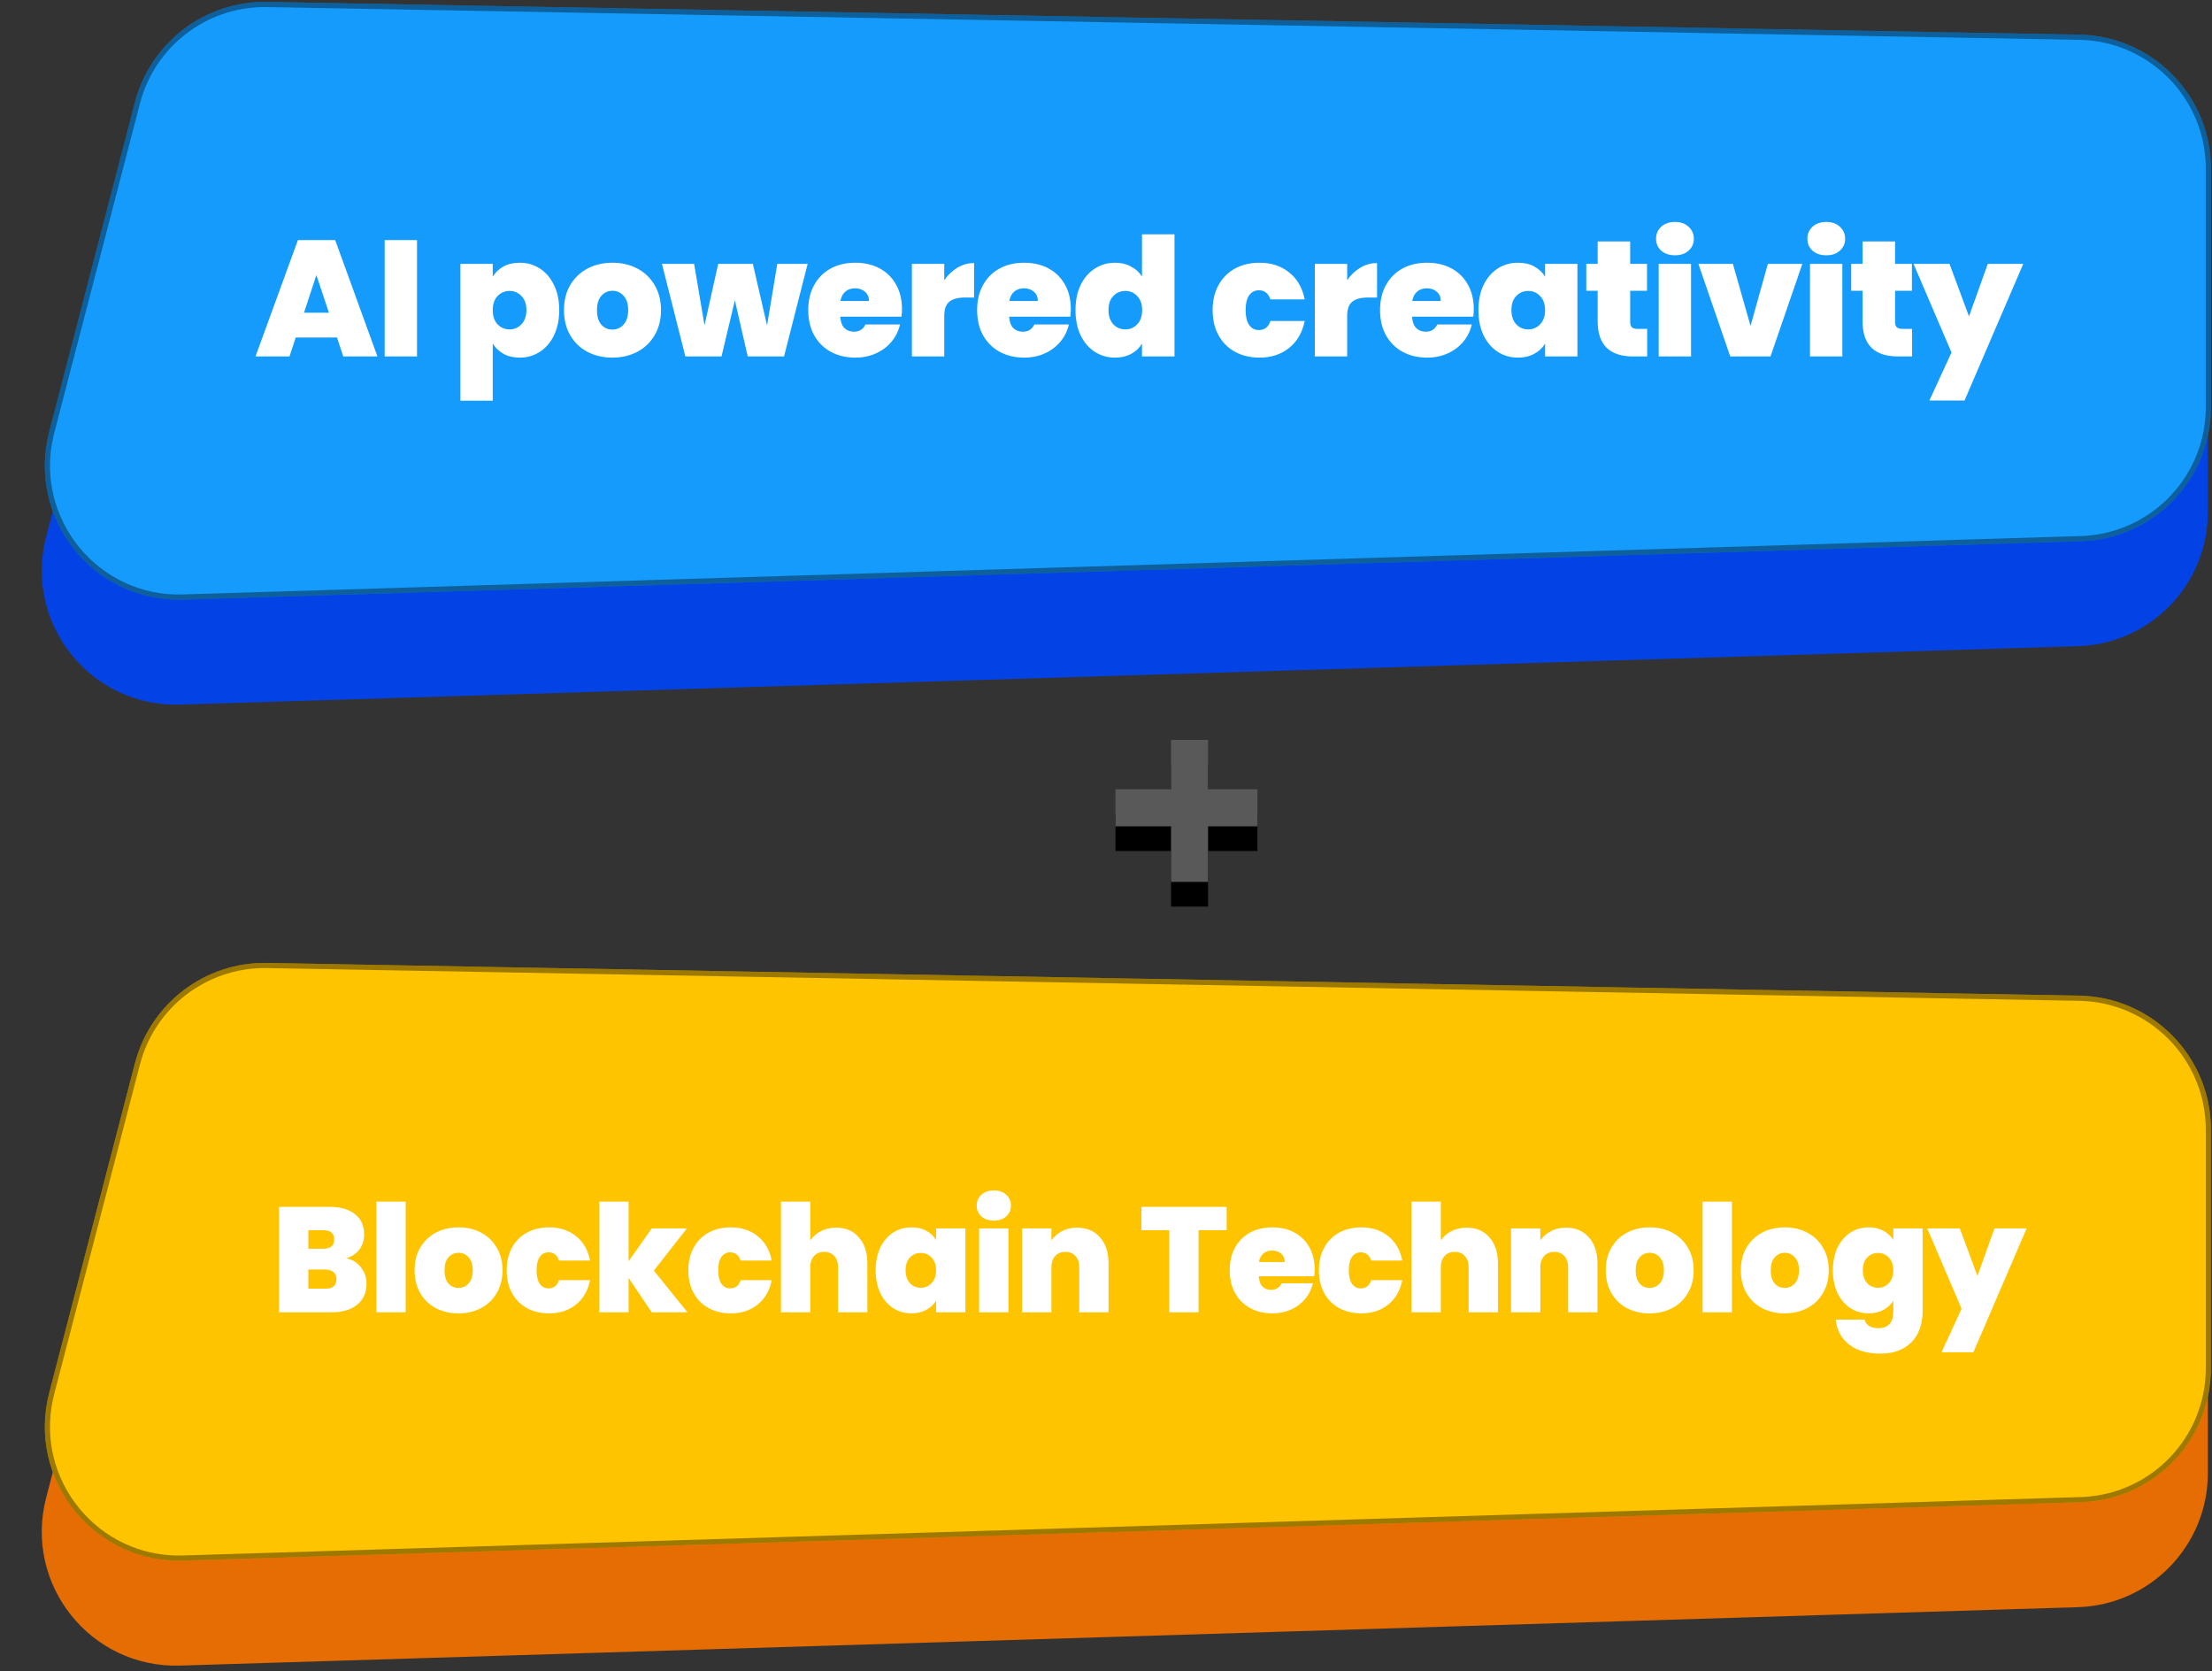 <svg width="429" height="324" viewBox="0 0 429 324" fill="none" xmlns="http://www.w3.org/2000/svg">
<rect x="0" y="0" width="429" height="324" fill="#333333" stroke="none"/>
<path d="M25.576 40.17C28.601 28.545 39.197 20.505 51.208 20.722L402.667 27.074C416.841 27.33 428.197 38.893 428.197 53.069V99.295C428.197 113.343 417.038 124.85 402.997 125.282L34.91 136.608C17.568 137.142 4.579 120.864 8.948 104.073L25.576 40.17Z" fill="#0343E5"/>
<path d="M26.174 19.819C29.199 8.193 39.795 0.153 51.806 0.37L403.266 6.722C417.44 6.978 428.796 18.541 428.796 32.718V78.943C428.796 92.991 417.637 104.498 403.595 104.93L35.508 116.256C18.167 116.79 5.177 100.512 9.546 83.721L26.174 19.819Z" fill="#159BFB"/>
<path d="M51.797 0.87L403.257 7.222C417.158 7.473 428.296 18.814 428.296 32.718V78.942C428.296 92.505 417.691 103.653 404.224 104.402L403.58 104.431L35.493 115.756C18.751 116.271 6.144 100.81 9.842 84.618L10.03 83.847L26.658 19.944C29.579 8.72 39.694 0.905 51.246 0.866L51.797 0.87Z" stroke="black" stroke-opacity="0.38"/>
<path d="M65.36 65.433H57.36L56.144 69.113H49.552L57.776 46.553H65.008L73.2 69.113H66.576L65.36 65.433ZM63.792 60.633L61.36 53.337L58.96 60.633H63.792ZM80.876 46.553V69.113H74.604V46.553H80.876ZM95.565 53.657C96.055 52.825 96.749 52.163 97.645 51.673C98.541 51.182 99.597 50.937 100.813 50.937C102.242 50.937 103.533 51.31 104.685 52.057C105.858 52.803 106.775 53.87 107.437 55.257C108.119 56.643 108.461 58.265 108.461 60.121C108.461 61.977 108.119 63.609 107.437 65.017C106.775 66.403 105.858 67.47 104.685 68.217C103.533 68.963 102.242 69.337 100.813 69.337C99.597 69.337 98.541 69.091 97.645 68.601C96.77 68.11 96.077 67.449 95.565 66.617V77.689H89.293V51.161H95.565V53.657ZM102.093 60.121C102.093 58.947 101.773 58.041 101.133 57.401C100.514 56.739 99.746 56.409 98.829 56.409C97.911 56.409 97.133 56.739 96.493 57.401C95.874 58.062 95.565 58.969 95.565 60.121C95.565 61.294 95.874 62.211 96.493 62.873C97.133 63.534 97.911 63.865 98.829 63.865C99.746 63.865 100.514 63.534 101.133 62.873C101.773 62.19 102.093 61.273 102.093 60.121ZM118.755 69.337C116.963 69.337 115.352 68.963 113.923 68.217C112.515 67.47 111.405 66.403 110.595 65.017C109.784 63.63 109.379 61.998 109.379 60.121C109.379 58.265 109.784 56.643 110.595 55.257C111.427 53.87 112.547 52.803 113.955 52.057C115.384 51.31 116.995 50.937 118.787 50.937C120.579 50.937 122.179 51.31 123.587 52.057C125.016 52.803 126.136 53.87 126.947 55.257C127.779 56.643 128.195 58.265 128.195 60.121C128.195 61.977 127.779 63.609 126.947 65.017C126.136 66.403 125.016 67.47 123.587 68.217C122.157 68.963 120.547 69.337 118.755 69.337ZM118.755 63.897C119.629 63.897 120.355 63.577 120.931 62.937C121.528 62.275 121.827 61.337 121.827 60.121C121.827 58.905 121.528 57.977 120.931 57.337C120.355 56.697 119.64 56.377 118.787 56.377C117.933 56.377 117.219 56.697 116.643 57.337C116.067 57.977 115.779 58.905 115.779 60.121C115.779 61.358 116.056 62.297 116.611 62.937C117.165 63.577 117.88 63.897 118.755 63.897ZM156.635 51.161L152.059 69.113H145.019L142.523 58.233L139.931 69.113H132.923L128.379 51.161H134.619L136.635 63.065L139.291 51.161H146.011L148.763 63.097L150.747 51.161H156.635ZM174.931 59.929C174.931 60.419 174.899 60.91 174.835 61.401H162.963C163.027 62.382 163.294 63.118 163.763 63.609C164.254 64.078 164.872 64.313 165.619 64.313C166.664 64.313 167.411 63.843 167.859 62.905H174.547C174.27 64.142 173.726 65.251 172.915 66.233C172.126 67.193 171.123 67.95 169.907 68.505C168.691 69.059 167.347 69.337 165.875 69.337C164.104 69.337 162.526 68.963 161.139 68.217C159.774 67.47 158.696 66.403 157.907 65.017C157.139 63.63 156.755 61.998 156.755 60.121C156.755 58.243 157.139 56.622 157.907 55.257C158.675 53.87 159.742 52.803 161.107 52.057C162.494 51.31 164.083 50.937 165.875 50.937C167.646 50.937 169.214 51.299 170.579 52.025C171.944 52.75 173.011 53.795 173.779 55.161C174.547 56.505 174.931 58.094 174.931 59.929ZM168.531 58.361C168.531 57.593 168.275 56.995 167.763 56.569C167.251 56.121 166.611 55.897 165.843 55.897C165.075 55.897 164.446 56.11 163.955 56.537C163.464 56.942 163.144 57.55 162.995 58.361H168.531ZM183.13 54.329C183.834 53.305 184.687 52.494 185.69 51.897C186.692 51.299 187.77 51.001 188.922 51.001V57.689H187.162C185.796 57.689 184.783 57.955 184.122 58.489C183.46 59.022 183.13 59.95 183.13 61.273V69.113H176.858V51.161H183.13V54.329ZM207.682 59.929C207.682 60.419 207.65 60.91 207.586 61.401H195.714C195.778 62.382 196.045 63.118 196.514 63.609C197.005 64.078 197.624 64.313 198.37 64.313C199.416 64.313 200.162 63.843 200.61 62.905H207.298C207.021 64.142 206.477 65.251 205.666 66.233C204.877 67.193 203.874 67.95 202.658 68.505C201.442 69.059 200.098 69.337 198.626 69.337C196.856 69.337 195.277 68.963 193.89 68.217C192.525 67.47 191.448 66.403 190.658 65.017C189.89 63.63 189.506 61.998 189.506 60.121C189.506 58.243 189.89 56.622 190.658 55.257C191.426 53.87 192.493 52.803 193.858 52.057C195.245 51.31 196.834 50.937 198.626 50.937C200.397 50.937 201.965 51.299 203.33 52.025C204.696 52.75 205.762 53.795 206.53 55.161C207.298 56.505 207.682 58.094 207.682 59.929ZM201.282 58.361C201.282 57.593 201.026 56.995 200.514 56.569C200.002 56.121 199.362 55.897 198.594 55.897C197.826 55.897 197.197 56.11 196.706 56.537C196.216 56.942 195.896 57.55 195.746 58.361H201.282ZM208.585 60.121C208.585 58.265 208.916 56.643 209.577 55.257C210.26 53.87 211.188 52.803 212.361 52.057C213.534 51.31 214.836 50.937 216.265 50.937C217.417 50.937 218.441 51.182 219.337 51.673C220.254 52.142 220.969 52.793 221.481 53.625V45.433H227.785V69.113H221.481V66.617C220.99 67.449 220.297 68.11 219.401 68.601C218.505 69.091 217.449 69.337 216.233 69.337C214.804 69.337 213.502 68.963 212.329 68.217C211.177 67.47 210.26 66.403 209.577 65.017C208.916 63.609 208.585 61.977 208.585 60.121ZM221.513 60.121C221.513 58.969 221.193 58.062 220.553 57.401C219.934 56.739 219.166 56.409 218.249 56.409C217.31 56.409 216.532 56.739 215.913 57.401C215.294 58.041 214.985 58.947 214.985 60.121C214.985 61.273 215.294 62.19 215.913 62.873C216.532 63.534 217.31 63.865 218.249 63.865C219.166 63.865 219.934 63.534 220.553 62.873C221.193 62.211 221.513 61.294 221.513 60.121ZM235.18 60.121C235.18 58.265 235.564 56.643 236.332 55.257C237.1 53.87 238.167 52.803 239.532 52.057C240.919 51.31 242.497 50.937 244.268 50.937C246.551 50.937 248.471 51.566 250.028 52.825C251.585 54.062 252.588 55.801 253.036 58.041H246.38C245.996 56.867 245.249 56.281 244.14 56.281C243.351 56.281 242.721 56.611 242.252 57.273C241.804 57.913 241.58 58.862 241.58 60.121C241.58 61.379 241.804 62.339 242.252 63.001C242.721 63.662 243.351 63.993 244.14 63.993C245.271 63.993 246.017 63.406 246.38 62.233H253.036C252.588 64.451 251.585 66.19 250.028 67.449C248.471 68.707 246.551 69.337 244.268 69.337C242.497 69.337 240.919 68.963 239.532 68.217C238.167 67.47 237.1 66.403 236.332 65.017C235.564 63.63 235.18 61.998 235.18 60.121ZM261.274 54.329C261.978 53.305 262.831 52.494 263.834 51.897C264.836 51.299 265.914 51.001 267.066 51.001V57.689H265.306C263.94 57.689 262.927 57.955 262.266 58.489C261.604 59.022 261.274 59.95 261.274 61.273V69.113H255.002V51.161H261.274V54.329ZM285.826 59.929C285.826 60.419 285.794 60.91 285.73 61.401H273.858C273.922 62.382 274.189 63.118 274.658 63.609C275.149 64.078 275.767 64.313 276.514 64.313C277.559 64.313 278.306 63.843 278.754 62.905H285.442C285.165 64.142 284.621 65.251 283.81 66.233C283.021 67.193 282.018 67.95 280.802 68.505C279.586 69.059 278.242 69.337 276.77 69.337C274.999 69.337 273.421 68.963 272.034 68.217C270.669 67.47 269.591 66.403 268.802 65.017C268.034 63.63 267.65 61.998 267.65 60.121C267.65 58.243 268.034 56.622 268.802 55.257C269.57 53.87 270.637 52.803 272.002 52.057C273.389 51.31 274.978 50.937 276.77 50.937C278.541 50.937 280.109 51.299 281.474 52.025C282.839 52.75 283.906 53.795 284.674 55.161C285.442 56.505 285.826 58.094 285.826 59.929ZM279.426 58.361C279.426 57.593 279.17 56.995 278.658 56.569C278.146 56.121 277.506 55.897 276.738 55.897C275.97 55.897 275.341 56.11 274.85 56.537C274.359 56.942 274.039 57.55 273.89 58.361H279.426ZM286.729 60.121C286.729 58.265 287.059 56.643 287.721 55.257C288.403 53.87 289.321 52.803 290.473 52.057C291.646 51.31 292.947 50.937 294.377 50.937C295.614 50.937 296.681 51.182 297.577 51.673C298.473 52.163 299.166 52.825 299.657 53.657V51.161H305.929V69.113H299.657V66.617C299.166 67.449 298.462 68.11 297.545 68.601C296.649 69.091 295.593 69.337 294.377 69.337C292.947 69.337 291.646 68.963 290.473 68.217C289.321 67.47 288.403 66.403 287.721 65.017C287.059 63.609 286.729 61.977 286.729 60.121ZM299.657 60.121C299.657 58.969 299.337 58.062 298.697 57.401C298.078 56.739 297.31 56.409 296.393 56.409C295.454 56.409 294.675 56.739 294.057 57.401C293.438 58.041 293.129 58.947 293.129 60.121C293.129 61.273 293.438 62.19 294.057 62.873C294.675 63.534 295.454 63.865 296.393 63.865C297.31 63.865 298.078 63.534 298.697 62.873C299.337 62.211 299.657 61.294 299.657 60.121ZM319.455 63.769V69.113H316.735C312.148 69.113 309.855 66.841 309.855 62.297V56.377H307.647V51.161H309.855V46.809H316.159V51.161H319.423V56.377H316.159V62.393C316.159 62.883 316.265 63.235 316.479 63.449C316.713 63.662 317.097 63.769 317.631 63.769H319.455ZM324.86 49.497C323.75 49.497 322.854 49.198 322.172 48.601C321.51 47.982 321.18 47.214 321.18 46.297C321.18 45.358 321.51 44.579 322.172 43.961C322.854 43.342 323.75 43.033 324.86 43.033C325.948 43.033 326.822 43.342 327.484 43.961C328.166 44.579 328.508 45.358 328.508 46.297C328.508 47.214 328.166 47.982 327.484 48.601C326.822 49.198 325.948 49.497 324.86 49.497ZM327.964 51.161V69.113H321.692V51.161H327.964ZM339.503 63.193L342.863 51.161H349.551L343.375 69.113H335.567L329.391 51.161H336.079L339.503 63.193ZM354.205 49.497C353.095 49.497 352.199 49.198 351.517 48.601C350.855 47.982 350.525 47.214 350.525 46.297C350.525 45.358 350.855 44.579 351.517 43.961C352.199 43.342 353.095 43.033 354.205 43.033C355.293 43.033 356.167 43.342 356.829 43.961C357.511 44.579 357.853 45.358 357.853 46.297C357.853 47.214 357.511 47.982 356.829 48.601C356.167 49.198 355.293 49.497 354.205 49.497ZM357.309 51.161V69.113H351.037V51.161H357.309ZM370.832 63.769V69.113H368.112C363.526 69.113 361.232 66.841 361.232 62.297V56.377H359.024V51.161H361.232V46.809H367.536V51.161H370.8V56.377H367.536V62.393C367.536 62.883 367.643 63.235 367.856 63.449C368.091 63.662 368.475 63.769 369.008 63.769H370.832ZM392.397 51.161L381.005 77.657H374.189L378.477 68.345L371.117 51.161H378.093L381.869 61.337L385.517 51.161H392.397Z" fill="white"/>
<path d="M25.576 226.495C28.601 214.869 39.197 206.829 51.208 207.046L402.667 213.398C416.841 213.654 428.197 225.217 428.197 239.393V285.619C428.197 299.667 417.038 311.174 402.997 311.606L34.91 322.932C17.568 323.466 4.579 307.188 8.948 290.397L25.576 226.495Z" fill="#E56D03"/>
<path d="M26.174 206.142C29.199 194.517 39.795 186.477 51.806 186.694L403.266 193.046C417.44 193.302 428.796 204.865 428.796 219.041V265.267C428.796 279.315 417.637 290.822 403.595 291.254L35.508 302.58C18.167 303.114 5.177 286.836 9.546 270.045L26.174 206.142Z" fill="#FFC400"/>
<path d="M51.797 187.194L403.257 193.546C417.158 193.797 428.296 205.138 428.296 219.042V265.266C428.296 278.829 417.691 289.977 404.224 290.726L403.58 290.755L35.493 302.08C18.751 302.595 6.144 287.133 9.842 270.942L10.03 270.171L26.658 206.268C29.579 195.044 39.694 187.229 51.246 187.19L51.797 187.194Z" stroke="black" stroke-opacity="0.38"/>
<path d="M67.167 243.939C68.366 244.209 69.313 244.809 70.009 245.737C70.724 246.645 71.082 247.689 71.082 248.869C71.082 250.609 70.483 251.972 69.284 252.958C68.085 253.944 66.403 254.437 64.238 254.437H54.117V233.992H63.919C66.007 233.992 67.641 234.456 68.82 235.384C70.019 236.312 70.618 237.617 70.618 239.299C70.618 240.497 70.299 241.503 69.661 242.315C69.042 243.107 68.211 243.649 67.167 243.939ZM59.801 242.112H62.672C64.103 242.112 64.818 241.522 64.818 240.343C64.818 239.125 64.103 238.516 62.672 238.516H59.801V242.112ZM63.107 249.855C64.538 249.855 65.253 249.255 65.253 248.057C65.253 247.438 65.06 246.964 64.673 246.636C64.306 246.307 63.774 246.143 63.078 246.143H59.801V249.855H63.107ZM78.677 232.977V254.437H72.993V232.977H78.677ZM88.903 254.64C87.279 254.64 85.819 254.301 84.524 253.625C83.248 252.948 82.243 251.981 81.508 250.725C80.773 249.468 80.406 247.989 80.406 246.288C80.406 244.606 80.773 243.136 81.508 241.88C82.262 240.623 83.277 239.656 84.553 238.98C85.848 238.303 87.308 237.965 88.932 237.965C90.556 237.965 92.006 238.303 93.282 238.98C94.577 239.656 95.592 240.623 96.327 241.88C97.081 243.136 97.458 244.606 97.458 246.288C97.458 247.97 97.081 249.449 96.327 250.725C95.592 251.981 94.577 252.948 93.282 253.625C91.987 254.301 90.527 254.64 88.903 254.64ZM88.903 249.71C89.695 249.71 90.353 249.42 90.875 248.84C91.416 248.24 91.687 247.39 91.687 246.288C91.687 245.186 91.416 244.345 90.875 243.765C90.353 243.185 89.705 242.895 88.932 242.895C88.159 242.895 87.511 243.185 86.989 243.765C86.467 244.345 86.206 245.186 86.206 246.288C86.206 247.409 86.457 248.26 86.96 248.84C87.463 249.42 88.11 249.71 88.903 249.71ZM98.262 246.288C98.262 244.606 98.61 243.136 99.306 241.88C100.002 240.623 100.969 239.656 102.206 238.98C103.463 238.303 104.894 237.965 106.498 237.965C108.567 237.965 110.307 238.535 111.718 239.676C113.13 240.797 114.038 242.373 114.444 244.403H108.412C108.064 243.339 107.388 242.808 106.382 242.808C105.667 242.808 105.097 243.107 104.671 243.707C104.265 244.287 104.062 245.147 104.062 246.288C104.062 247.428 104.265 248.298 104.671 248.898C105.097 249.497 105.667 249.797 106.382 249.797C107.407 249.797 108.084 249.265 108.412 248.202H114.444C114.038 250.212 113.13 251.788 111.718 252.929C110.307 254.069 108.567 254.64 106.498 254.64C104.894 254.64 103.463 254.301 102.206 253.625C100.969 252.948 100.002 251.981 99.306 250.725C98.61 249.468 98.262 247.989 98.262 246.288ZM126.405 254.437L121.91 247.767V254.437H116.226V232.977H121.91V244.548L126.405 238.168H133.22L126.811 246.346L133.336 254.437H126.405ZM133.494 246.288C133.494 244.606 133.842 243.136 134.538 241.88C135.234 240.623 136.201 239.656 137.438 238.98C138.695 238.303 140.125 237.965 141.73 237.965C143.799 237.965 145.539 238.535 146.95 239.676C148.361 240.797 149.27 242.373 149.676 244.403H143.644C143.296 243.339 142.619 242.808 141.614 242.808C140.899 242.808 140.328 243.107 139.903 243.707C139.497 244.287 139.294 245.147 139.294 246.288C139.294 247.428 139.497 248.298 139.903 248.898C140.328 249.497 140.899 249.797 141.614 249.797C142.639 249.797 143.315 249.265 143.644 248.202H149.676C149.27 250.212 148.361 251.788 146.95 252.929C145.539 254.069 143.799 254.64 141.73 254.64C140.125 254.64 138.695 254.301 137.438 253.625C136.201 252.948 135.234 251.981 134.538 250.725C133.842 249.468 133.494 247.989 133.494 246.288ZM162.158 238.023C164.014 238.023 165.484 238.651 166.566 239.908C167.668 241.145 168.219 242.827 168.219 244.954V254.437H162.535V245.708C162.535 244.78 162.294 244.055 161.81 243.533C161.327 242.991 160.679 242.721 159.867 242.721C159.017 242.721 158.35 242.991 157.866 243.533C157.383 244.055 157.141 244.78 157.141 245.708V254.437H151.457V232.977H157.141V240.488C157.644 239.753 158.321 239.163 159.171 238.719C160.041 238.255 161.037 238.023 162.158 238.023ZM169.83 246.288C169.83 244.606 170.13 243.136 170.729 241.88C171.348 240.623 172.179 239.656 173.223 238.98C174.286 238.303 175.466 237.965 176.761 237.965C177.882 237.965 178.849 238.187 179.661 238.632C180.473 239.076 181.101 239.676 181.546 240.43V238.168H187.23V254.437H181.546V252.175C181.101 252.929 180.463 253.528 179.632 253.973C178.82 254.417 177.863 254.64 176.761 254.64C175.466 254.64 174.286 254.301 173.223 253.625C172.179 252.948 171.348 251.981 170.729 250.725C170.13 249.449 169.83 247.97 169.83 246.288ZM181.546 246.288C181.546 245.244 181.256 244.422 180.676 243.823C180.115 243.223 179.419 242.924 178.588 242.924C177.737 242.924 177.032 243.223 176.471 243.823C175.91 244.403 175.63 245.224 175.63 246.288C175.63 247.332 175.91 248.163 176.471 248.782C177.032 249.381 177.737 249.681 178.588 249.681C179.419 249.681 180.115 249.381 180.676 248.782C181.256 248.182 181.546 247.351 181.546 246.288ZM192.76 236.66C191.755 236.66 190.943 236.389 190.324 235.848C189.725 235.287 189.425 234.591 189.425 233.76C189.425 232.909 189.725 232.203 190.324 231.643C190.943 231.082 191.755 230.802 192.76 230.802C193.746 230.802 194.539 231.082 195.138 231.643C195.757 232.203 196.066 232.909 196.066 233.76C196.066 234.591 195.757 235.287 195.138 235.848C194.539 236.389 193.746 236.66 192.76 236.66ZM195.573 238.168V254.437H189.889V238.168H195.573ZM208.873 238.023C210.748 238.023 212.237 238.651 213.339 239.908C214.441 241.145 214.992 242.827 214.992 244.954V254.437H209.308V245.708C209.308 244.78 209.066 244.055 208.583 243.533C208.1 242.991 207.452 242.721 206.64 242.721C205.789 242.721 205.122 242.991 204.639 243.533C204.156 244.055 203.914 244.78 203.914 245.708V254.437H198.23V238.168H203.914V240.488C204.417 239.753 205.093 239.163 205.944 238.719C206.795 238.255 207.771 238.023 208.873 238.023ZM237.901 233.992V238.516H232.449V254.437H226.765V238.516H221.371V233.992H237.901ZM254.968 246.114C254.968 246.558 254.939 247.003 254.881 247.448H244.122C244.18 248.337 244.421 249.004 244.847 249.449C245.291 249.874 245.852 250.087 246.529 250.087C247.476 250.087 248.153 249.661 248.559 248.811H254.62C254.368 249.932 253.875 250.937 253.141 251.827C252.425 252.697 251.517 253.383 250.415 253.886C249.313 254.388 248.095 254.64 246.761 254.64C245.156 254.64 243.725 254.301 242.469 253.625C241.231 252.948 240.255 251.981 239.54 250.725C238.844 249.468 238.496 247.989 238.496 246.288C238.496 244.586 238.844 243.117 239.54 241.88C240.236 240.623 241.202 239.656 242.44 238.98C243.696 238.303 245.137 237.965 246.761 237.965C248.365 237.965 249.786 238.293 251.024 238.951C252.261 239.608 253.228 240.555 253.924 241.793C254.62 243.011 254.968 244.451 254.968 246.114ZM249.168 244.693C249.168 243.997 248.936 243.455 248.472 243.069C248.008 242.663 247.428 242.46 246.732 242.46C246.036 242.46 245.465 242.653 245.021 243.04C244.576 243.407 244.286 243.958 244.151 244.693H249.168ZM255.786 246.288C255.786 244.606 256.134 243.136 256.83 241.88C257.526 240.623 258.492 239.656 259.73 238.98C260.986 238.303 262.417 237.965 264.022 237.965C266.09 237.965 267.83 238.535 269.242 239.676C270.653 240.797 271.562 242.373 271.968 244.403H265.936C265.588 243.339 264.911 242.808 263.906 242.808C263.19 242.808 262.62 243.107 262.195 243.707C261.789 244.287 261.586 245.147 261.586 246.288C261.586 247.428 261.789 248.298 262.195 248.898C262.62 249.497 263.19 249.797 263.906 249.797C264.93 249.797 265.607 249.265 265.936 248.202H271.968C271.562 250.212 270.653 251.788 269.242 252.929C267.83 254.069 266.09 254.64 264.022 254.64C262.417 254.64 260.986 254.301 259.73 253.625C258.492 252.948 257.526 251.981 256.83 250.725C256.134 249.468 255.786 247.989 255.786 246.288ZM284.45 238.023C286.306 238.023 287.775 238.651 288.858 239.908C289.96 241.145 290.511 242.827 290.511 244.954V254.437H284.827V245.708C284.827 244.78 284.585 244.055 284.102 243.533C283.619 242.991 282.971 242.721 282.159 242.721C281.308 242.721 280.641 242.991 280.158 243.533C279.675 244.055 279.433 244.78 279.433 245.708V254.437H273.749V232.977H279.433V240.488C279.936 239.753 280.612 239.163 281.463 238.719C282.333 238.255 283.329 238.023 284.45 238.023ZM303.693 238.023C305.568 238.023 307.057 238.651 308.159 239.908C309.261 241.145 309.812 242.827 309.812 244.954V254.437H304.128V245.708C304.128 244.78 303.886 244.055 303.403 243.533C302.919 242.991 302.272 242.721 301.46 242.721C300.609 242.721 299.942 242.991 299.459 243.533C298.975 244.055 298.734 244.78 298.734 245.708V254.437H293.05V238.168H298.734V240.488C299.236 239.753 299.913 239.163 300.764 238.719C301.614 238.255 302.591 238.023 303.693 238.023ZM319.92 254.64C318.296 254.64 316.836 254.301 315.541 253.625C314.265 252.948 313.259 251.981 312.525 250.725C311.79 249.468 311.423 247.989 311.423 246.288C311.423 244.606 311.79 243.136 312.525 241.88C313.279 240.623 314.294 239.656 315.57 238.98C316.865 238.303 318.325 237.965 319.949 237.965C321.573 237.965 323.023 238.303 324.299 238.98C325.594 239.656 326.609 240.623 327.344 241.88C328.098 243.136 328.475 244.606 328.475 246.288C328.475 247.97 328.098 249.449 327.344 250.725C326.609 251.981 325.594 252.948 324.299 253.625C323.003 254.301 321.544 254.64 319.92 254.64ZM319.92 249.71C320.712 249.71 321.37 249.42 321.892 248.84C322.433 248.24 322.704 247.39 322.704 246.288C322.704 245.186 322.433 244.345 321.892 243.765C321.37 243.185 320.722 242.895 319.949 242.895C319.175 242.895 318.528 243.185 318.006 243.765C317.484 244.345 317.223 245.186 317.223 246.288C317.223 247.409 317.474 248.26 317.977 248.84C318.479 249.42 319.127 249.71 319.92 249.71ZM335.891 232.977V254.437H330.207V232.977H335.891ZM346.117 254.64C344.493 254.64 343.033 254.301 341.738 253.625C340.462 252.948 339.457 251.981 338.722 250.725C337.987 249.468 337.62 247.989 337.62 246.288C337.62 244.606 337.987 243.136 338.722 241.88C339.476 240.623 340.491 239.656 341.767 238.98C343.062 238.303 344.522 237.965 346.146 237.965C347.77 237.965 349.22 238.303 350.496 238.98C351.791 239.656 352.806 240.623 353.541 241.88C354.295 243.136 354.672 244.606 354.672 246.288C354.672 247.97 354.295 249.449 353.541 250.725C352.806 251.981 351.791 252.948 350.496 253.625C349.201 254.301 347.741 254.64 346.117 254.64ZM346.117 249.71C346.91 249.71 347.567 249.42 348.089 248.84C348.63 248.24 348.901 247.39 348.901 246.288C348.901 245.186 348.63 244.345 348.089 243.765C347.567 243.185 346.919 242.895 346.146 242.895C345.373 242.895 344.725 243.185 344.203 243.765C343.681 244.345 343.42 245.186 343.42 246.288C343.42 247.409 343.671 248.26 344.174 248.84C344.677 249.42 345.324 249.71 346.117 249.71ZM362.408 237.965C363.51 237.965 364.467 238.187 365.279 238.632C366.11 239.076 366.748 239.676 367.193 240.43V238.168H372.877V254.263C372.877 255.79 372.587 257.163 372.007 258.381C371.427 259.618 370.518 260.604 369.281 261.339C368.063 262.073 366.516 262.441 364.641 262.441C362.127 262.441 360.117 261.851 358.609 260.672C357.101 259.492 356.24 257.888 356.028 255.858H361.625C361.741 256.38 362.031 256.786 362.495 257.076C362.959 257.366 363.558 257.511 364.293 257.511C366.226 257.511 367.193 256.428 367.193 254.263V252.175C366.748 252.929 366.11 253.528 365.279 253.973C364.467 254.417 363.51 254.64 362.408 254.64C361.112 254.64 359.933 254.301 358.87 253.625C357.826 252.948 356.994 251.981 356.376 250.725C355.776 249.449 355.477 247.97 355.477 246.288C355.477 244.606 355.776 243.136 356.376 241.88C356.994 240.623 357.826 239.656 358.87 238.98C359.933 238.303 361.112 237.965 362.408 237.965ZM367.193 246.288C367.193 245.244 366.903 244.422 366.323 243.823C365.762 243.223 365.066 242.924 364.235 242.924C363.384 242.924 362.678 243.223 362.118 243.823C361.557 244.403 361.277 245.224 361.277 246.288C361.277 247.332 361.557 248.163 362.118 248.782C362.678 249.381 363.384 249.681 364.235 249.681C365.066 249.681 365.762 249.381 366.323 248.782C366.903 248.182 367.193 247.351 367.193 246.288ZM393.051 238.168L382.727 262.18H376.55L380.436 253.741L373.766 238.168H380.088L383.51 247.39L386.816 238.168H393.051Z" fill="white"/>
<rect x="227.113" y="148.239" width="7.183" height="27.535" fill="black"/>
<rect width="7.183" height="27.535" transform="matrix(-4.37114e-08 1 1 4.37114e-08 216.338 157.817)" fill="black"/>
<rect x="227.113" y="143.451" width="7.183" height="27.535" fill="#595959"/>
<rect width="7.183" height="27.535" transform="matrix(-4.37114e-08 1 1 4.37114e-08 216.338 153.028)" fill="#595959"/>
</svg>
